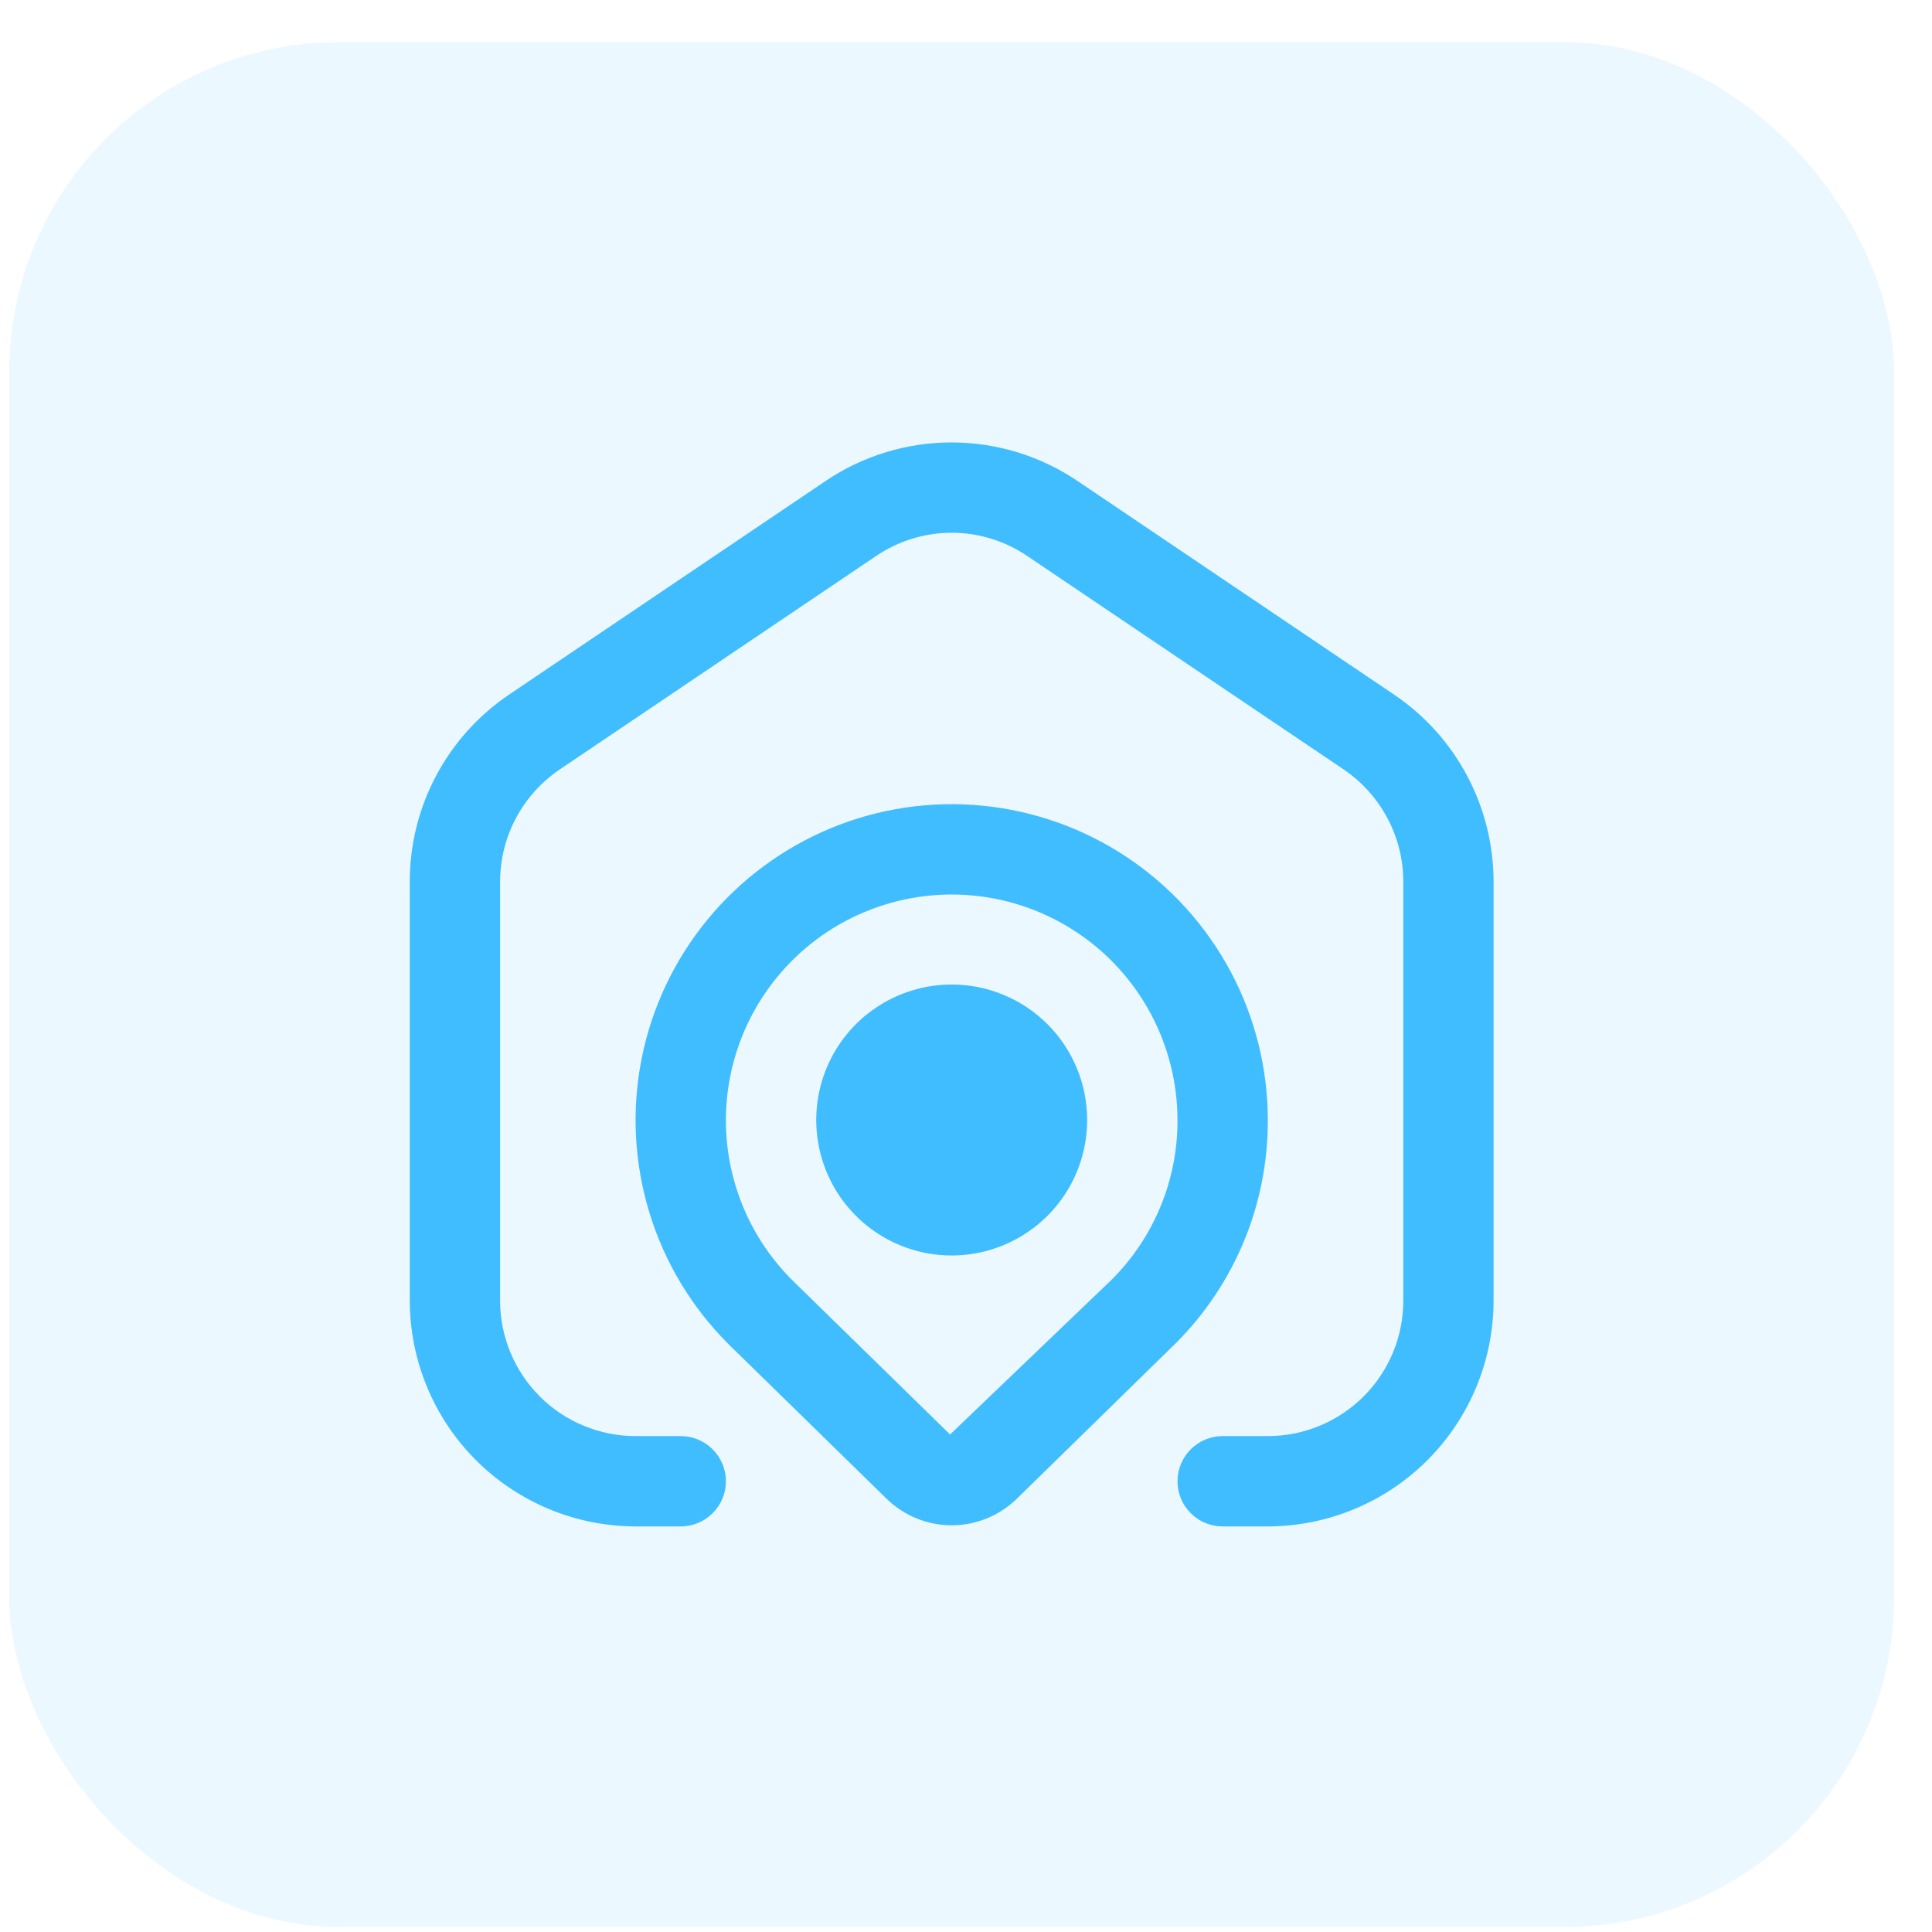 <svg width="41" height="41" viewBox="0 0 41 41" fill="none" xmlns="http://www.w3.org/2000/svg">
<rect x="0.196" y="0.894" width="40" height="40" rx="7" fill="#40BDFF" fill-opacity="0.1"/>
<g clip-path="url(#clip0_1001_3220)">
<path d="M31.696 18.712V27.601C31.695 28.872 31.189 30.09 30.291 30.988C29.393 31.886 28.175 32.391 26.905 32.393H25.946C25.692 32.393 25.448 32.292 25.269 32.112C25.089 31.933 24.988 31.689 24.988 31.435C24.988 31.18 25.089 30.937 25.269 30.757C25.448 30.577 25.692 30.476 25.946 30.476H26.905C27.667 30.476 28.398 30.173 28.938 29.634C29.477 29.095 29.78 28.364 29.78 27.601V18.712C29.78 18.241 29.664 17.778 29.443 17.362C29.222 16.947 28.903 16.592 28.513 16.328L21.804 11.802C21.33 11.479 20.77 11.306 20.196 11.306C19.623 11.306 19.062 11.479 18.588 11.802L11.88 16.328C11.49 16.592 11.17 16.947 10.949 17.362C10.728 17.778 10.613 18.241 10.613 18.712V27.601C10.613 28.364 10.916 29.095 11.455 29.634C11.994 30.173 12.726 30.476 13.488 30.476H14.446C14.7 30.476 14.944 30.577 15.124 30.757C15.304 30.937 15.405 31.18 15.405 31.435C15.405 31.689 15.304 31.933 15.124 32.112C14.944 32.292 14.7 32.393 14.446 32.393H13.488C12.218 32.391 11 31.886 10.101 30.988C9.203 30.09 8.698 28.872 8.696 27.601V18.712C8.695 17.928 8.887 17.155 9.255 16.462C9.622 15.77 10.155 15.178 10.805 14.739L17.513 10.212C18.304 9.676 19.238 9.389 20.193 9.389C21.149 9.389 22.083 9.676 22.874 10.212L29.582 14.739C30.233 15.178 30.766 15.769 31.134 16.462C31.503 17.155 31.696 17.927 31.696 18.712ZM26.905 23.775C26.907 24.656 26.735 25.529 26.398 26.343C26.06 27.157 25.565 27.896 24.94 28.517L21.572 31.812C21.203 32.169 20.71 32.369 20.196 32.369C19.683 32.369 19.19 32.169 18.821 31.812L15.46 28.525C14.679 27.746 14.101 26.786 13.78 25.73C13.458 24.674 13.401 23.556 13.615 22.473C13.829 21.39 14.307 20.377 15.007 19.523C15.706 18.67 16.605 18.002 17.625 17.578C18.644 17.155 19.752 16.99 20.85 17.098C21.949 17.205 23.003 17.582 23.921 18.195C24.839 18.808 25.592 19.638 26.112 20.611C26.633 21.584 26.905 22.671 26.905 23.775ZM24.988 23.775C24.988 22.987 24.794 22.211 24.422 21.516C24.051 20.821 23.514 20.228 22.859 19.791C22.203 19.353 21.45 19.083 20.666 19.006C19.882 18.929 19.091 19.046 18.363 19.348C17.635 19.649 16.992 20.125 16.493 20.735C15.993 21.343 15.651 22.067 15.497 22.839C15.343 23.612 15.382 24.411 15.611 25.165C15.839 25.919 16.25 26.605 16.808 27.162L20.162 30.442L23.593 27.155C24.037 26.711 24.389 26.184 24.628 25.604C24.868 25.024 24.99 24.402 24.988 23.775ZM23.071 23.768C23.071 24.337 22.903 24.892 22.587 25.365C22.271 25.838 21.822 26.206 21.297 26.424C20.771 26.642 20.193 26.699 19.635 26.588C19.078 26.477 18.565 26.203 18.163 25.801C17.761 25.399 17.488 24.887 17.377 24.329C17.266 23.771 17.323 23.193 17.54 22.668C17.758 22.142 18.126 21.693 18.599 21.378C19.072 21.062 19.628 20.893 20.196 20.893C20.959 20.893 21.69 21.196 22.229 21.735C22.768 22.274 23.071 23.005 23.071 23.768Z" fill="#40BDFF"/>
</g>
<defs>
<clipPath id="clip0_1001_3220">
<rect width="23" height="23" fill="white" transform="translate(8.696 9.394)"/>
</clipPath>
</defs>
</svg>
